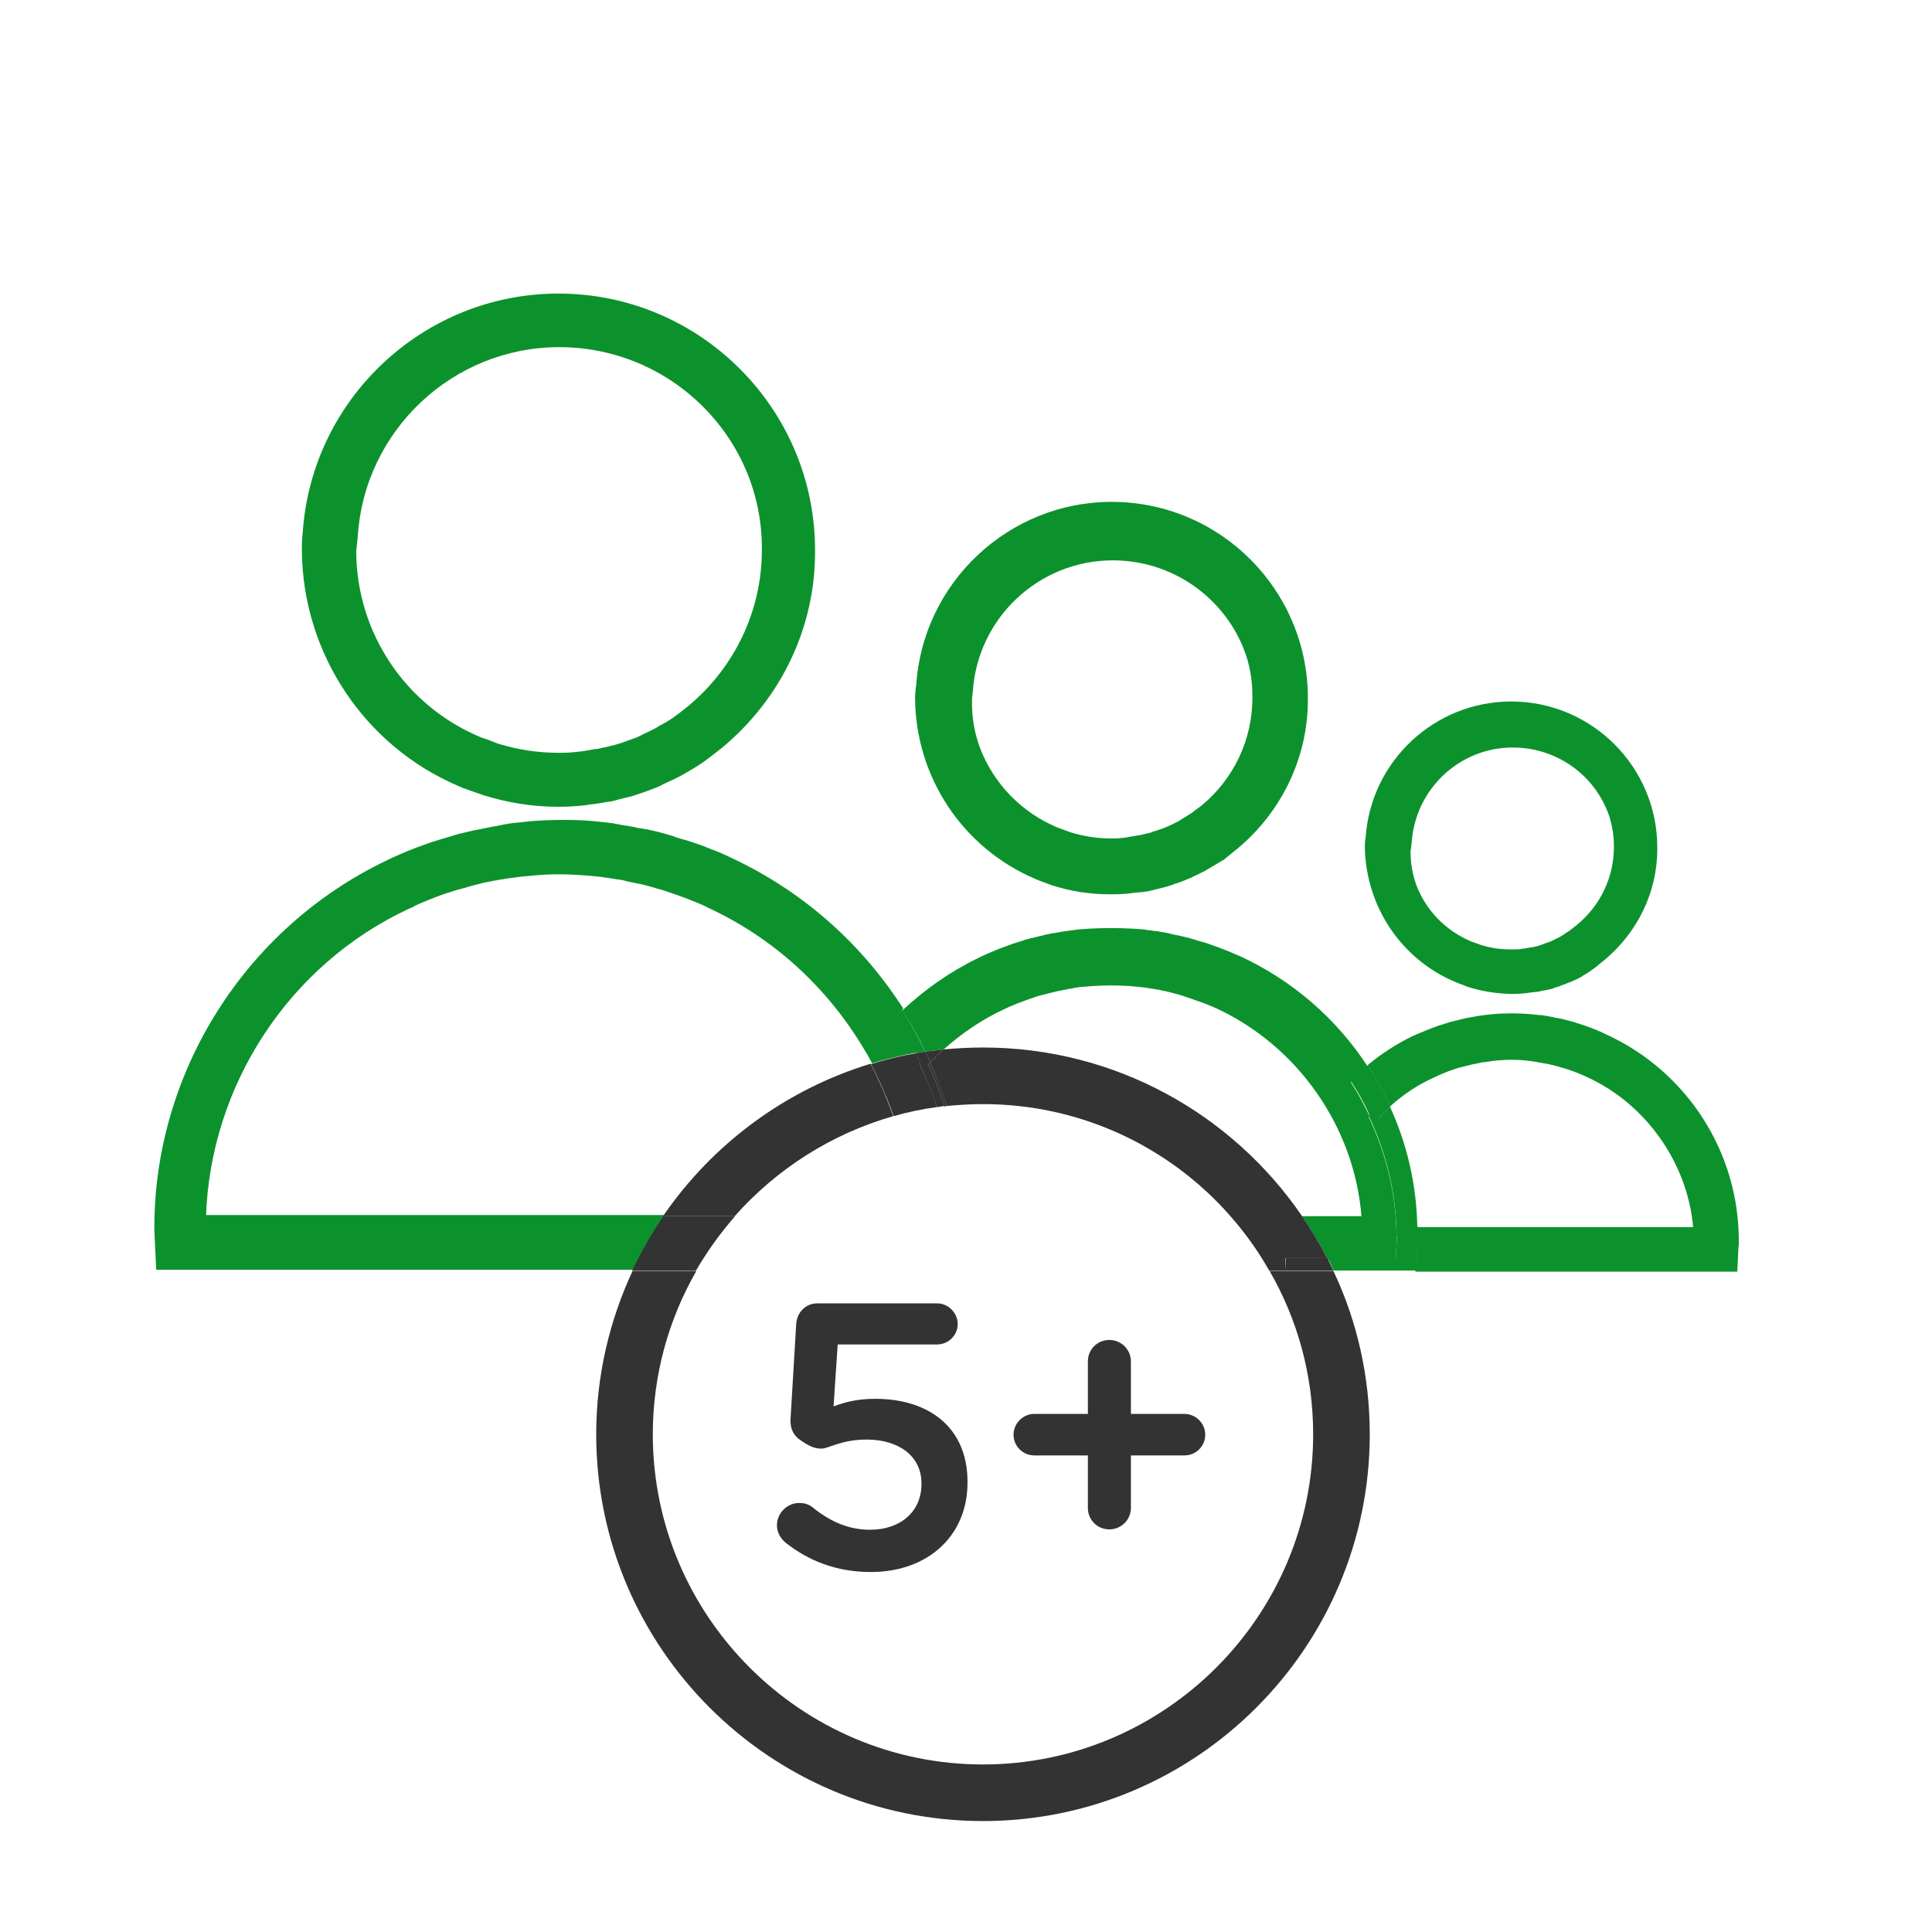 <?xml version="1.0" encoding="utf-8"?>
<!-- Generator: Adobe Illustrator 22.1.0, SVG Export Plug-In . SVG Version: 6.00 Build 0)  -->
<svg version="1.1" id="Layer_1" xmlns="http://www.w3.org/2000/svg" xmlns:xlink="http://www.w3.org/1999/xlink" x="0px" y="0px"
	 viewBox="0 0 512 512" style="enable-background:new 0 0 512 512;" xml:space="preserve">
<style type="text/css">
	.st0{fill:none;}
	.st1{fill:#0C922D;stroke:#0C922D;stroke-width:2;stroke-miterlimit:10;}
	.st2{fill:#0C922D;}
	.st3{fill:#333333;}
</style>
<g>
	<path class="st0" d="M126.6,197.3c0.6,0.2,1.2,0.4,1.8,0.6l1.9,0.7c0.4,0.1,0.9,0.4,1.4,0.5c5.3,1.7,10.9,2.5,16.5,2.5l0,0h0.5
		c1.7,0,3.5-0.1,5.2-0.3c0.5-0.1,1-0.1,1.5-0.2l1.9-0.3c0.7-0.1,1.4-0.2,2.1-0.4c0.4-0.1,0.9-0.2,1.3-0.4l2.1-0.5
		c0.6-0.1,1.3-0.3,1.9-0.5c0.4-0.1,0.6-0.2,1-0.4l1.7-0.6c0.8-0.3,1.7-0.6,2.5-0.9l1.4-0.6c1.2-0.6,2.4-1.1,3.5-1.7l0.7-0.4
		c1.3-0.7,2.7-1.5,3.9-2.4c0.7-0.5,1.2-0.9,1.8-1.4l2.5-1.9c12.9-10.7,20.3-26.3,20.3-42.9v-0.6c0-30.3-25-55.2-55.7-55.2
		c-29.3,0-53.7,22.9-55.5,52.1l-0.1,0.9c-0.1,0.9-0.1,1.7-0.1,2.6C92.6,168.4,105.9,188.5,126.6,197.3z"/>
	<path class="st0" d="M226.5,346.2h17.1c-0.3-11.3-2.6-22.4-6.6-32.6C230.8,323.2,227.1,334.4,226.5,346.2z"/>
	<path class="st1" d="M52.5,347.3L52.5,347.3L52.5,347.3L52.5,347.3z"/>
	<g>
		<path class="st0" d="M260.5,292.6c-3.2,0-6.4,0.2-9.6,0.5c3,9.4,4.7,19.1,5,29H326C310,304,286.5,292.6,260.5,292.6z"/>
		<path class="st0" d="M390.1,249.3l2.5,0.9c2.5,0.8,5.2,1.2,8,1.2h0.3c0.8,0,1.7-0.1,2.4-0.1c0.1,0,0.2,0,0.4-0.1
			c0.1,0,0.2,0,0.3,0l2.3-0.4c0,0,0,0,0.1,0l0.1,0l1.6-0.4c0.1,0,0.2,0,0.2-0.1c0.2-0.1,0.3-0.1,0.4-0.1c0.1,0,0.2-0.1,0.2-0.1
			l1.3-0.5c0.4-0.1,0.7-0.2,0.9-0.3l0.7-0.3c0.3-0.2,0.6-0.3,1-0.5c0.3-0.1,0.5-0.3,0.8-0.4l0.3-0.2c0.2-0.2,0.5-0.3,0.8-0.5
			l0.1-0.1c0.4-0.2,0.7-0.4,1.1-0.7c0.3-0.2,0.5-0.4,0.8-0.6l1.4-1.1c6.2-5.1,9.8-12.7,9.8-20.6v-0.3c0-2.5-0.4-5-1.1-7.5
			c-3.6-11.1-13.9-18.6-25.7-18.6c-14.2,0-26,11.1-26.8,25.3l-0.1,0.7c0,0.3,0,0.7,0,1c0,3.2,0.5,6.3,1.6,9.3
			C378.2,241.2,383.4,246.5,390.1,249.3z"/>
		<path class="st0" d="M448.9,325c-1.6-17-12.5-32.6-28-39.7l-0.2-0.1c-0.8-0.4-1.6-0.7-2.3-1c-0.8-0.3-1.7-0.6-2.4-0.9
			c-0.6-0.2-1.3-0.4-2-0.6c-1-0.3-2-0.6-3-0.8c-0.1,0-0.3-0.1-0.5-0.1c-0.2,0-0.4-0.1-0.5-0.1l-2.8-0.5c-0.5-0.1-1-0.1-1.3-0.2
			l-1.7-0.2c-2.4-0.2-4.6-0.2-6.9,0l-1.8,0.2c-0.4,0-0.9,0.1-1.3,0.2c-0.3,0.1-0.6,0.1-0.8,0.1l-0.2,0c-0.4,0.1-0.7,0.1-0.9,0.2
			l-2,0.4c-0.9,0.2-1.9,0.5-2.8,0.7c-0.6,0.2-1.1,0.4-1.7,0.5l-1.5,0.5c-1.1,0.4-2.2,0.8-3.1,1.3l-1.1,0.5c-4.2,2-8,4.5-11.5,7.6
			c4.5,9.8,7,20.6,7.2,31.7H448.9z"/>
		<path class="st0" d="M322.1,267l-0.3-0.1c-1-0.5-2.1-0.9-3.1-1.3c-1.1-0.4-2.3-0.9-3.4-1.2c-0.9-0.3-1.8-0.6-2.7-0.9
			c-1.4-0.4-2.8-0.8-4.2-1.1c-0.2,0-0.4-0.1-0.7-0.1c-0.2-0.1-0.5-0.1-0.8-0.2l-3.8-0.6c-0.7-0.1-1.3-0.1-1.8-0.2l-2.3-0.2
			c-3.3-0.2-6.3-0.2-9.5,0l-2.5,0.2c-0.6,0-1.2,0.1-1.8,0.2c-0.4,0.1-0.7,0.1-1.1,0.2l-0.3,0.1c-0.5,0.1-0.9,0.1-1.3,0.2l-2.6,0.5
			c-1.3,0.3-2.7,0.6-4,1c-0.7,0.2-1.5,0.5-2.3,0.7l-2,0.7c-1.4,0.5-2.9,1.1-4.3,1.7l-1.5,0.7c-5.8,2.7-11.2,6.3-15.9,10.6
			c3.4-0.3,6.9-0.5,10.4-0.5c35,0,66,17.7,84.5,44.6h15.7C358.7,298.4,343.8,277,322.1,267z"/>
		<path class="st0" d="M127.1,195.2c0.2,0.1,0.5,0.2,0.8,0.3c0.3,0.1,0.6,0.2,0.9,0.3l1.9,0.7c0.2,0.1,0.4,0.2,0.7,0.3
			c0.2,0.1,0.4,0.2,0.6,0.2c5.2,1.6,10.5,2.4,15.9,2.4h0.5c1.9,0,3.5-0.1,5-0.3c0.4,0,0.7-0.1,1-0.1l2.4-0.4
			c0.4-0.1,0.7-0.1,1.1-0.2c0.3,0,0.6-0.1,0.9-0.1c0.2-0.1,0.4-0.1,0.7-0.2c0.2,0,0.3-0.1,0.5-0.1l0.2,0l2.1-0.5
			c0.7-0.1,1.2-0.3,1.8-0.5l0.2-0.1c0.1,0,0.2-0.1,0.4-0.1l0.3-0.1l2.5-0.9c0.6-0.2,1.1-0.4,1.6-0.6l1.4-0.7c1.1-0.5,2.3-1,3.3-1.6
			l1.3-0.8c1.1-0.6,2.2-1.3,3.2-1.9c0.4-0.3,0.8-0.6,1.1-0.8c0.2-0.2,0.4-0.3,0.7-0.5l2.4-1.9c12.4-10.4,19.5-25.4,19.5-41.3v-0.6
			c0-29.3-24.1-53.2-53.7-53.2c-28.2,0-51.7,22.1-53.5,50.3l-0.1,1c-0.1,0.9-0.1,1.7-0.4,2.7C94.4,167.5,107.3,186.8,127.1,195.2z"
			/>
		<path class="st0" d="M213.8,336.8h-29.4c-7.3,12.8-11.5,27.5-11.5,43.2c0,48.2,39.3,87.5,87.5,87.5c48.2,0,87.5-39.3,87.5-87.5
			c0-15.7-4.2-30.5-11.4-43.2L213.8,336.8L213.8,336.8z"/>
		<path class="st0" d="M236.7,295.8c-16.5,4.6-31,14-42,26.5h46.8C241.3,313.3,239.7,304.4,236.7,295.8z"/>
		<path class="st0" d="M279.8,219.2l3.5,1.3c3.5,1.1,7.2,1.7,11,1.7h0.4c1.1,0,2.3-0.1,3.3-0.2c0.2,0,0.4-0.1,0.5-0.1
			c0.1,0,0.2,0,0.4-0.1l3-0.5l0.1,0c0.1,0,0.2-0.1,0.4-0.1l2.1-0.5c0.1,0,0.3-0.1,0.4-0.1c0.2-0.1,0.3-0.1,0.5-0.2
			c0.1,0,0.2-0.1,0.3-0.1l1.8-0.6c0.5-0.1,0.9-0.3,1.3-0.5l0.9-0.4c0.5-0.2,0.9-0.4,1.3-0.6c0.4-0.2,0.7-0.4,1-0.5l0.5-0.3
			c0.4-0.2,0.7-0.4,1.1-0.7c0.6-0.3,1.1-0.6,1.6-1c0.4-0.3,0.7-0.5,1.1-0.8l1.9-1.4c8.6-7.1,13.5-17.5,13.5-28.6v-0.4
			c0-3.6-0.6-7.1-1.5-10.3c-4.8-14.9-18.9-25.7-35.5-25.7c-19.6,0-35.9,15.3-37.1,34.9l-0.1,0.9c-0.1,0.4-0.1,1-0.1,1.4v0
			c-0.1,4.5,0.7,8.8,2.2,12.9C263.4,207.7,270.5,215.2,279.8,219.2z"/>
		<path class="st0" d="M230.8,282c-0.4-0.7-0.7-1.4-1.1-2.1l-0.8-1.3c-9.8-16.8-24.3-30-41.9-38l-0.3-0.2c-1.6-0.7-3-1.3-4.3-1.8
			c-0.5-0.2-1.1-0.4-1.6-0.6c-1.1-0.4-2.1-0.8-3.1-1.1c-1.4-0.5-2.6-0.9-3.8-1.2c-1.9-0.5-3.8-1-5.9-1.5c-0.7-0.1-1.3-0.3-2-0.4
			l-0.7-0.2c-0.7-0.2-1.5-0.3-2.3-0.4c-0.4-0.1-0.8-0.1-1.2-0.2l-2.1-0.3c-0.6-0.1-1.1-0.2-1.6-0.2l-3.3-0.3c-5-0.3-9.2-0.4-13.5,0
			l-3.4,0.3c-1.4,0.1-2.7,0.3-4.4,0.6l-0.4,0.1c-0.4,0.1-0.8,0.1-1.3,0.2l-1.2,0.2c-1,0.1-2,0.4-3,0.6c-2,0.5-3.9,1-5.5,1.5
			c-1.3,0.4-2.8,0.8-4.3,1.3l-0.9,0.3c-2.2,0.8-4.5,1.7-7.4,3l-0.2,0.2l-1.4,0.6c-31.5,14.8-52.4,46.6-53.6,81.4h121.2
			C188.9,303.3,208.2,288.8,230.8,282z"/>
		<path class="st2" d="M385.6,260.2c0.5,0.2,0.9,0.4,1.5,0.6l0.8,0.3c0.4,0.2,0.9,0.4,1.3,0.5c3.5,1.1,7.2,1.7,11.2,1.8h0.3
			c1.5,0,2.8-0.1,3.9-0.2l0.4-0.1c0.3,0,0.6-0.1,0.9-0.1l0.8-0.1c0.5,0,0.9-0.1,1.5-0.2l0.3-0.1c0.2-0.1,0.4-0.1,0.6-0.1
			c0.2,0,0.4-0.1,0.6-0.1l0.9-0.2c0.5-0.1,0.9-0.2,1.3-0.4l0.3-0.1c0.4-0.1,0.7-0.2,1-0.3l0.7-0.3c0.6-0.2,1.2-0.4,1.8-0.7
			c0.1,0,0.2-0.1,0.3-0.1l0.1,0c0.1,0,0.2-0.1,0.4-0.2l0.2-0.1c0.8-0.3,1.6-0.7,2.5-1.2l0.4-0.3c0.6-0.3,1.2-0.7,1.9-1.2l0.7-0.5
			c0.4-0.3,0.8-0.6,1.1-0.8c0.1-0.1,0.2-0.2,0.3-0.3l1.5-1.2c8.9-7.4,14.1-18.1,14.1-29.5v-0.4c0-21.4-17.4-38.7-38.7-38.7
			c-20.4,0-37.3,15.9-38.6,36.2l-0.1,0.4c-0.1,0.8-0.1,1.4-0.1,2.1C362,240.2,371.3,254.2,385.6,260.2z M374,224.1l0.1-0.7
			c0.9-14.2,12.6-25.3,26.8-25.3c11.8,0,22.1,7.5,25.7,18.6c0.7,2.4,1.1,4.9,1.1,7.5v0.3c0,8-3.6,15.5-9.8,20.6l-1.4,1.1
			c-0.2,0.2-0.5,0.4-0.8,0.6c-0.3,0.2-0.7,0.4-1.1,0.7l-0.1,0.1c-0.3,0.2-0.5,0.3-0.8,0.5l-0.3,0.2c-0.2,0.1-0.5,0.2-0.8,0.4
			c-0.3,0.1-0.6,0.3-1,0.5l-0.7,0.3c-0.2,0.1-0.5,0.2-0.9,0.3l-1.3,0.5c-0.1,0-0.2,0-0.2,0.1c-0.1,0-0.3,0.1-0.4,0.1
			c-0.1,0-0.1,0-0.2,0.1l-1.6,0.4l-0.1,0c-0.1,0-0.1,0-0.1,0l-2.3,0.4c-0.1,0-0.2,0-0.3,0c-0.1,0-0.3,0-0.4,0.1
			c-0.7,0.1-1.6,0.1-2.4,0.1h-0.3c-2.8,0-5.5-0.4-8-1.2l-2.5-0.9c-6.7-2.8-11.9-8.1-14.5-14.8c-1.1-3-1.6-6.1-1.6-9.3
			C374,224.8,374,224.4,374,224.1z"/>
		<path class="st2" d="M425.8,274.2l-0.4-0.2c-1-0.5-1.8-0.8-2.7-1.2c-1-0.4-1.9-0.7-3-1.1c-0.4-0.1-0.8-0.3-1.2-0.4
			c-0.4-0.1-0.8-0.2-1.2-0.4c-1.5-0.4-2.7-0.7-3.9-1c-0.2,0-0.4-0.1-0.7-0.1c-0.2,0-0.4-0.1-0.6-0.1l-0.3-0.1
			c-0.7-0.1-1.4-0.3-2.1-0.4l-0.7-0.1c-0.3-0.1-0.7-0.1-1.1-0.1c-0.3,0-0.6-0.1-0.9-0.1l-2.2-0.2c-2.8-0.2-5.7-0.2-8.5,0l-2.1,0.2
			c-0.8,0.1-1.5,0.2-2.3,0.3l-2.2,0.4c-0.6,0.1-1.3,0.2-2,0.4c-1.2,0.3-2.4,0.6-3.6,0.9c-0.3,0.1-0.6,0.2-0.9,0.3
			c-0.6,0.2-1.3,0.4-1.9,0.6l-0.6,0.2c-1.7,0.6-3.6,1.4-5.5,2.2l-0.9,0.4c-4.3,2.1-8.3,4.7-11.9,7.7c2.3,3.5,4.3,7.1,6,10.9
			c3.4-3.1,7.3-5.7,11.5-7.6l1.1-0.5c1-0.5,2.1-0.9,3.1-1.3l1.5-0.5c0.6-0.2,1.1-0.4,1.7-0.5c0.9-0.2,1.9-0.5,2.8-0.7l2-0.4
			c0.2-0.1,0.5-0.1,0.9-0.2l0.2,0c0.3,0,0.5-0.1,0.8-0.1c0.5-0.1,0.9-0.1,1.3-0.2l1.8-0.2c2.4-0.2,4.5-0.2,6.9,0l1.7,0.2
			c0.4,0.1,0.8,0.1,1.3,0.2l2.8,0.5c0.2,0,0.4,0.1,0.5,0.1c0.2,0,0.4,0.1,0.5,0.1c1,0.2,2,0.5,3,0.8c0.7,0.2,1.3,0.4,2,0.6
			c0.8,0.3,1.6,0.6,2.4,0.9c0.7,0.3,1.5,0.6,2.3,1l0.2,0.1c15.5,7.1,26.5,22.7,28,39.7h-73.2c0,0.5,0,1,0,1.5c0,0.7,0,1.6-0.1,2.3
			l-0.3,8h85.3l0.3-6.3c0.1-0.5,0.1-1.2,0.1-1.7C460.9,305.4,447.1,284,425.8,274.2z"/>
		<path class="st2" d="M274.3,232.9c0.6,0.3,1.2,0.5,2,0.8l1.1,0.4c0.6,0.2,1.2,0.5,1.7,0.6c4.6,1.5,9.7,2.3,15.1,2.3h0.4
			c2,0,3.7-0.1,5.3-0.3l0.6-0.1c0.4,0,0.8-0.1,1.2-0.1l1.1-0.1c0.6-0.1,1.3-0.2,1.9-0.3l0.4-0.1c0.3-0.1,0.6-0.1,0.8-0.2
			c0.3-0.1,0.5-0.1,0.8-0.2l1.2-0.3c0.6-0.1,1.2-0.3,1.8-0.5l0.4-0.1c0.5-0.2,0.9-0.3,1.3-0.5l1-0.3c0.8-0.3,1.6-0.6,2.5-1
			c0.2-0.1,0.3-0.1,0.5-0.2c0.2-0.1,0.3-0.1,0.5-0.2l0.3-0.2c1.1-0.5,2.2-1,3.3-1.6l0.6-0.4c0.8-0.4,1.7-1,2.6-1.5l1-0.6
			c0.6-0.3,1.1-0.7,1.5-1.1c0.2-0.1,0.3-0.2,0.5-0.4l2-1.6c12-9.9,18.9-24.4,18.9-39.6v-0.5c0-28.7-23.3-52-52-52
			c-27.3,0-50.1,21.4-51.8,48.7l-0.1,0.5c-0.1,1-0.2,1.9-0.2,2.7v0C242.6,205.9,255.1,224.7,274.3,232.9z M257.6,185.7
			c0-0.5,0-1,0.1-1.4l0.1-0.9c1.2-19.6,17.5-34.9,37.1-34.9c16.6,0,30.7,10.8,35.5,25.7c1,3.3,1.5,6.7,1.5,10.3v0.4
			c0,11.1-4.9,21.5-13.5,28.6l-1.9,1.4c-0.4,0.3-0.7,0.6-1.1,0.8c-0.5,0.3-1.1,0.7-1.6,1c-0.4,0.2-0.7,0.4-1.1,0.7l-0.5,0.3
			c-0.3,0.1-0.7,0.3-1,0.5c-0.4,0.2-0.8,0.4-1.3,0.6l-0.9,0.4c-0.4,0.2-0.8,0.3-1.3,0.5l-1.8,0.6c-0.1,0-0.2,0-0.3,0.1
			c-0.2,0-0.3,0.1-0.5,0.2c-0.1,0-0.2,0.1-0.4,0.1l-2.1,0.5c-0.2,0.1-0.3,0.1-0.4,0.1l-0.1,0l-3,0.5c-0.2,0-0.3,0.1-0.4,0.1
			c-0.2,0-0.3,0-0.5,0.1c-1,0.1-2.2,0.2-3.3,0.2h-0.4c-3.8,0-7.5-0.6-11-1.7l-3.5-1.3c-9.4-4-16.5-11.5-20.1-20.5
			C258.3,194.6,257.5,190.2,257.6,185.7L257.6,185.7z"/>
		<path class="st2" d="M353.4,336.8h21.8l0,0L353.4,336.8C353.4,336.8,353.4,336.8,353.4,336.8z"/>
		<path class="st2" d="M365.5,296.2c4.1,9.1,6.5,18.8,6.9,28.9h3.2c-0.2-11.1-2.7-21.9-7.2-31.7
			C367.4,294.2,366.4,295.2,365.5,296.2z"/>
		<path class="st2" d="M245.2,278.7c1.6-0.2,3.2-0.4,4.9-0.6c4.8-4.3,10.1-7.9,15.9-10.6l1.5-0.7c1.4-0.6,2.9-1.2,4.3-1.7l2-0.7
			c0.8-0.3,1.5-0.5,2.3-0.7c1.3-0.3,2.7-0.7,4-1l2.6-0.5c0.3-0.1,0.8-0.2,1.3-0.2l0.3-0.1c0.4-0.1,0.7-0.1,1.1-0.2
			c0.6-0.1,1.3-0.2,1.8-0.2l2.5-0.2c3.2-0.2,6.2-0.2,9.5,0l2.3,0.2c0.5,0.1,1.1,0.1,1.8,0.2l3.8,0.6c0.3,0,0.5,0.1,0.8,0.2
			c0.2,0.1,0.5,0.1,0.7,0.1c1.3,0.3,2.7,0.7,4.2,1.1c0.9,0.3,1.8,0.6,2.7,0.9c1.1,0.4,2.2,0.8,3.4,1.2c1,0.4,2.1,0.8,3.1,1.3
			l0.3,0.1c21.6,10,36.6,31.4,38.5,55.1H345c2.5,3.6,4.8,7.4,6.8,11.3h18.1l0.2-3.6c0-0.6,0.1-1.2,0.1-1.8l-0.1-0.4l0-0.7
			c-0.2-10.6-2.6-20.9-7.1-30.5l-0.3-0.7l0.2-0.2c-1.4-2.9-2.8-5.6-4.4-8.1l-0.5-0.8l0.7-0.7c1.2-1.2,2.5-2.4,3.8-3.4
			c-8.2-12.6-19.9-22.9-34.1-29.4l-0.5-0.2c-1.4-0.6-2.5-1.1-3.6-1.5c-1.3-0.5-2.6-1-4.1-1.5c-0.6-0.2-1.1-0.4-1.7-0.5
			c-0.5-0.2-1.1-0.3-1.6-0.5c-2-0.6-3.6-1-5.2-1.3c-0.3-0.1-0.6-0.1-0.9-0.2c-0.3-0.1-0.6-0.1-0.8-0.2l-0.4-0.1
			c-0.9-0.2-1.9-0.3-2.8-0.5l-1-0.1c-0.4-0.1-0.9-0.1-1.4-0.2c-0.4,0-0.8-0.1-1.3-0.2l-3-0.2c-3.8-0.2-7.7-0.2-11.4,0l-2.8,0.2
			c-1,0.1-2.1,0.3-3.1,0.4l-0.7,0.1l-2.3,0.4c-0.9,0.1-1.8,0.3-2.7,0.5c-1.7,0.4-3.3,0.8-4.9,1.2c-0.4,0.1-0.8,0.2-1.2,0.4
			c-0.9,0.3-1.7,0.5-2.6,0.8l-0.8,0.3c-2.3,0.8-4.8,1.8-7.4,3l-1.2,0.6c-7.4,3.6-14,8.3-19.9,13.8l0.5,0.8
			C241.6,271.6,243.5,275,245.2,278.7z"/>
		<path class="st2" d="M375.7,326.5c0-0.5,0-1,0-1.5h-3.2c-0.4-10-2.7-19.8-6.9-28.9c0.9-1,1.9-1.9,2.9-2.8c-1.7-3.8-3.7-7.4-6-10.9
			c-1.3,1.1-2.6,2.2-3.8,3.4l-0.7,0.7l0.5,0.8c1.6,2.5,3.1,5.2,4.4,8.1l-0.2,0.2l0.3,0.7c4.5,9.6,6.9,19.9,7.1,30.5l0,0.7l0.1,0.4
			c0,0.6-0.1,1.1-0.1,1.8l-0.2,3.6h-18.1c0.6,1.1,1.1,2.2,1.6,3.4h21.8l0.3-8C375.7,328.1,375.7,327.2,375.7,326.5z"/>
		<path class="st2" d="M121.7,208.4c0.6,0.3,1.2,0.5,1.8,0.7c0.2,0.1,0.5,0.2,0.8,0.3l1.7,0.6c0.3,0.1,0.6,0.2,0.9,0.3
			c0.4,0.1,0.7,0.3,1.1,0.4c6.4,2,13,3.1,19.7,3.1h0.5c2.1,0,4.3-0.1,6.8-0.4c0.4,0,0.8-0.1,1.2-0.2c0.3,0,0.7-0.1,1.1-0.1l4.4-0.7
			l0.1,0c0.7-0.1,1.4-0.3,2-0.5l1.6-0.4c0.9-0.2,1.8-0.4,2.7-0.7c0.5-0.2,1.2-0.4,1.8-0.6l1.4-0.5c1-0.4,2-0.7,3.1-1.2
			c0.6-0.2,1-0.5,1.4-0.7l1.3-0.6c1.1-0.5,2.2-1,3.3-1.6l0.9-0.5c1.4-0.8,3.1-1.8,4.9-3c0.8-0.6,1.6-1.2,2.4-1.8l2.7-2.1
			c15.7-13,24.7-31.9,24.7-51.8v-0.6c0-37.5-30.5-68-68-68c-35.8,0-65.6,28-67.8,63.7l-0.1,0.9c-0.1,1.1-0.1,2.2-0.1,3.5
			C80.2,173.1,96.6,197.8,121.7,208.4z M94.7,143.3l0.1-1C96.5,114.1,120,92,148.2,92c29.6,0,53.7,23.9,53.7,53.2v0.6
			c0,15.9-7.1,31-19.5,41.3L180,189c-0.2,0.2-0.4,0.3-0.7,0.5c-0.3,0.3-0.7,0.5-1.1,0.8c-1,0.7-2,1.3-3.2,1.9l-1.3,0.8
			c-1,0.5-2.2,1.1-3.3,1.6l-1.4,0.7c-0.5,0.2-1,0.4-1.6,0.6l-2.5,0.9l-0.3,0.1c-0.2,0.1-0.3,0.1-0.4,0.1l-0.2,0.1
			c-0.6,0.2-1.1,0.3-1.8,0.5l-2.1,0.5l-0.2,0c-0.2,0.1-0.3,0.1-0.5,0.1c-0.2,0.1-0.4,0.1-0.7,0.2c-0.3,0.1-0.6,0.1-0.9,0.1
			c-0.4,0.1-0.7,0.1-1.1,0.2l-2.4,0.4c-0.3,0-0.6,0.1-1,0.1c-1.5,0.2-3.1,0.3-5,0.3H148c-5.4,0-10.7-0.8-15.9-2.4
			c-0.2-0.1-0.4-0.1-0.6-0.2c-0.3-0.1-0.5-0.2-0.7-0.3l-1.9-0.7c-0.3-0.1-0.6-0.2-0.9-0.3c-0.3-0.1-0.6-0.2-0.8-0.3
			c-19.9-8.4-32.7-27.7-32.8-49.2C94.5,145,94.6,144.1,94.7,143.3z"/>
		<path class="st2" d="M54.6,322.3c1.2-34.8,22-66.6,53.6-81.4l1.4-0.6l0.2-0.2c2.9-1.3,5.2-2.2,7.4-3l0.9-0.3c1.5-0.5,3-1,4.3-1.3
			c1.7-0.5,3.5-1,5.5-1.5c1-0.2,2-0.4,3-0.6l1.2-0.2c0.4-0.1,0.9-0.2,1.3-0.2l0.4-0.1c1.6-0.2,3-0.4,4.4-0.6l3.4-0.3
			c4.3-0.4,8.5-0.4,13.5,0l3.3,0.3c0.5,0,1,0.1,1.6,0.2l2.1,0.3c0.4,0.1,0.8,0.1,1.2,0.2c0.8,0.1,1.6,0.2,2.3,0.4l0.7,0.2
			c0.7,0.1,1.3,0.3,2,0.4c2.1,0.4,4,0.9,5.9,1.5c1.2,0.3,2.4,0.7,3.8,1.2c1,0.3,2,0.7,3.1,1.1c0.5,0.2,1.1,0.4,1.6,0.6
			c1.3,0.5,2.7,1.1,4.3,1.8l0.3,0.2c17.5,8,32,21.2,41.9,38l0.8,1.3c0.4,0.7,0.7,1.4,1.1,2.1c3.9-1.2,7.9-2.1,12-2.9
			c-1.6-3.2-3.3-6.2-5.1-9.1l-0.4-0.7l0.6-0.6c0.4-0.4,0.8-0.8,1.2-1.2l-0.8-1.2l0,0c-11.2-17-26.7-30.4-45.1-38.9l-0.6-0.3
			c-1.5-0.7-3.1-1.4-4.8-2c-1.6-0.7-3.4-1.3-5.5-2c-0.7-0.2-1.4-0.4-2.1-0.6c-0.7-0.2-1.4-0.4-2.1-0.7c-2.2-0.7-4.5-1.3-6.9-1.8
			l-2.5-0.4l-0.4-0.1c-1.3-0.3-2.6-0.5-4-0.7l-0.9-0.2c-0.4,0-0.7-0.1-1.1-0.2c-0.8-0.1-1.6-0.2-2.4-0.3l-4.1-0.4
			c-4.7-0.3-9.9-0.3-15.2,0.1l-3.7,0.4c-1.6,0.1-3.2,0.4-4.7,0.7l-0.4,0.1c-1.2,0.2-2.3,0.4-3.2,0.6l-3.5,0.7
			c-2.2,0.5-4.4,1-6.5,1.7c-1.7,0.5-3.4,1-4.9,1.5l-1.1,0.4c-3.5,1.2-6.8,2.6-9.8,4l-0.8,0.4c-37.3,17.9-61.4,56-61.4,97.3
			c0,1,0.1,2,0.1,2.8l0.4,8.3h126.8c2.4-5.1,5.1-9.9,8.3-14.5H54.6z"/>
		<path class="st2" d="M237.2,269.3l0.4,0.7c1.8,2.9,3.5,5.9,5.1,9.1c0.8-0.1,1.7-0.3,2.5-0.4c-1.8-3.7-3.6-7.1-5.7-10.3l-0.5-0.8
			c-0.4,0.4-0.8,0.8-1.2,1.2L237.2,269.3z"/>
		<path class="st3" d="M260.5,277.6c-3.5,0-7,0.2-10.4,0.5c-1.2,1.1-2.4,2.2-3.5,3.4l0,0l-0.1,0.1c1.7,3.8,3.1,7.6,4.4,11.5
			c3.2-0.3,6.4-0.5,9.6-0.5c26,0,49.5,11.4,65.5,29.6h19C326.5,295.2,295.5,277.6,260.5,277.6z"/>
		<path class="st3" d="M348,380.1c0,48.2-39.3,87.5-87.5,87.5c-48.2,0-87.5-39.3-87.5-87.5c0-15.7,4.2-30.5,11.5-43.2h-16.9
			c-6.1,13.1-9.6,27.8-9.6,43.2c0,56.5,46,102.5,102.5,102.5S363,436.6,363,380.1c0-15.4-3.4-30.1-9.6-43.2h-16.9
			C343.8,349.6,348,364.3,348,380.1z"/>
		<path class="st3" d="M236.7,295.8c-0.5-1.5-1.1-3-1.7-4.5l-0.4-1l0-0.1c-1.2-2.8-2.5-5.6-3.9-8.3c-22.6,6.9-41.9,21.3-55,40.4h19
			C205.8,309.8,220.3,300.5,236.7,295.8z"/>
		<path class="st3" d="M340.8,336.8l-0.2-3.4h11.1c-2-3.9-4.3-7.7-6.8-11.3h-19c4,4.5,7.5,9.4,10.5,14.7h16.9c0,0,0,0,0,0H340.8z"/>
		<path class="st3" d="M246.6,281.5c1.1-1.2,2.3-2.3,3.5-3.4c-1.6,0.2-3.3,0.4-4.9,0.6c0.3,0.5,0.5,1.1,0.8,1.6L246.6,281.5z"/>
		<path class="st3" d="M340.8,336.8h12.6c-0.5-1.1-1.1-2.3-1.6-3.4h-11.1L340.8,336.8z"/>
		<path class="st3" d="M234.7,290.3l0.4,1c0.6,1.5,1.2,3,1.7,4.5c3.8-1.1,7.6-1.9,11.5-2.4c-1.2-3.7-2.7-7.4-4.4-11l-0.3-0.6
			l0.3-0.3c-0.4-0.8-0.8-1.6-1.1-2.4c-4.1,0.7-8.1,1.7-12,2.9C232.2,284.7,233.5,287.4,234.7,290.3L234.7,290.3z"/>
		<path class="st3" d="M250.3,293.2c0.2,0,0.4,0,0.6-0.1c-1.2-3.9-2.7-7.7-4.4-11.5l0.1-0.1l0,0c-0.2,0.2-0.4,0.4-0.6,0.6
			C247.6,285.7,249.1,289.4,250.3,293.2z"/>
		<path class="st3" d="M194.8,322.3h-19c-3.1,4.6-5.9,9.4-8.3,14.5h16.9C187.4,331.6,190.9,326.8,194.8,322.3z"/>
		<path class="st3" d="M243.6,281.8l0.3,0.6c1.7,3.6,3.1,7.3,4.4,11c0.7-0.1,1.3-0.2,2-0.3c-1.2-3.7-2.7-7.4-4.3-11
			c0.2-0.2,0.4-0.4,0.6-0.6l-0.6-1.2c-0.3-0.6-0.5-1.1-0.8-1.6c-0.8,0.1-1.7,0.3-2.5,0.4c0.4,0.8,0.8,1.6,1.1,2.4L243.6,281.8z"/>
	</g>
</g>
<g>
	<path class="st3" d="M208.4,409c-1.5-1.2-2.5-2.8-2.5-4.8c0-3.2,2.7-5.9,5.9-5.9c1.5,0,2.6,0.4,3.6,1.2c4.8,3.9,9.7,5.9,15.2,5.9
		c7.9,0,13.6-4.7,13.6-12.1v-0.2c0-7.2-6-11.6-14.5-11.6c-6.8,0-10.1,2.4-12,2.4c-1.9,0-3.4-0.7-5.8-2.4c-1.8-1.3-2.5-3.1-2.4-5.4
		l1.5-25.2c0.2-3.2,2.6-5.5,5.6-5.5h31.7c3,0,5.5,2.5,5.5,5.5s-2.5,5.4-5.5,5.4H222l-1.1,16.4c3.3-1.2,6.4-2,11.1-2
		c13.7,0,24.4,7.2,24.4,22v0.2c0,14.2-10.6,23.7-25.6,23.7C221.3,416.6,214.1,413.4,208.4,409z"/>
	<path class="st3" d="M288.3,385.7h-14.2c-3,0-5.5-2.4-5.5-5.5c0-3,2.5-5.5,5.5-5.5h14.2v-13.9c0-3.2,2.5-5.7,5.7-5.7
		c3.1,0,5.7,2.5,5.7,5.7v13.9h14.2c3,0,5.5,2.5,5.5,5.5c0,3.1-2.5,5.5-5.5,5.5h-14.2v13.9c0,3.2-2.6,5.7-5.7,5.7
		c-3.2,0-5.7-2.5-5.7-5.7V385.7z"/>
</g>
</svg>
